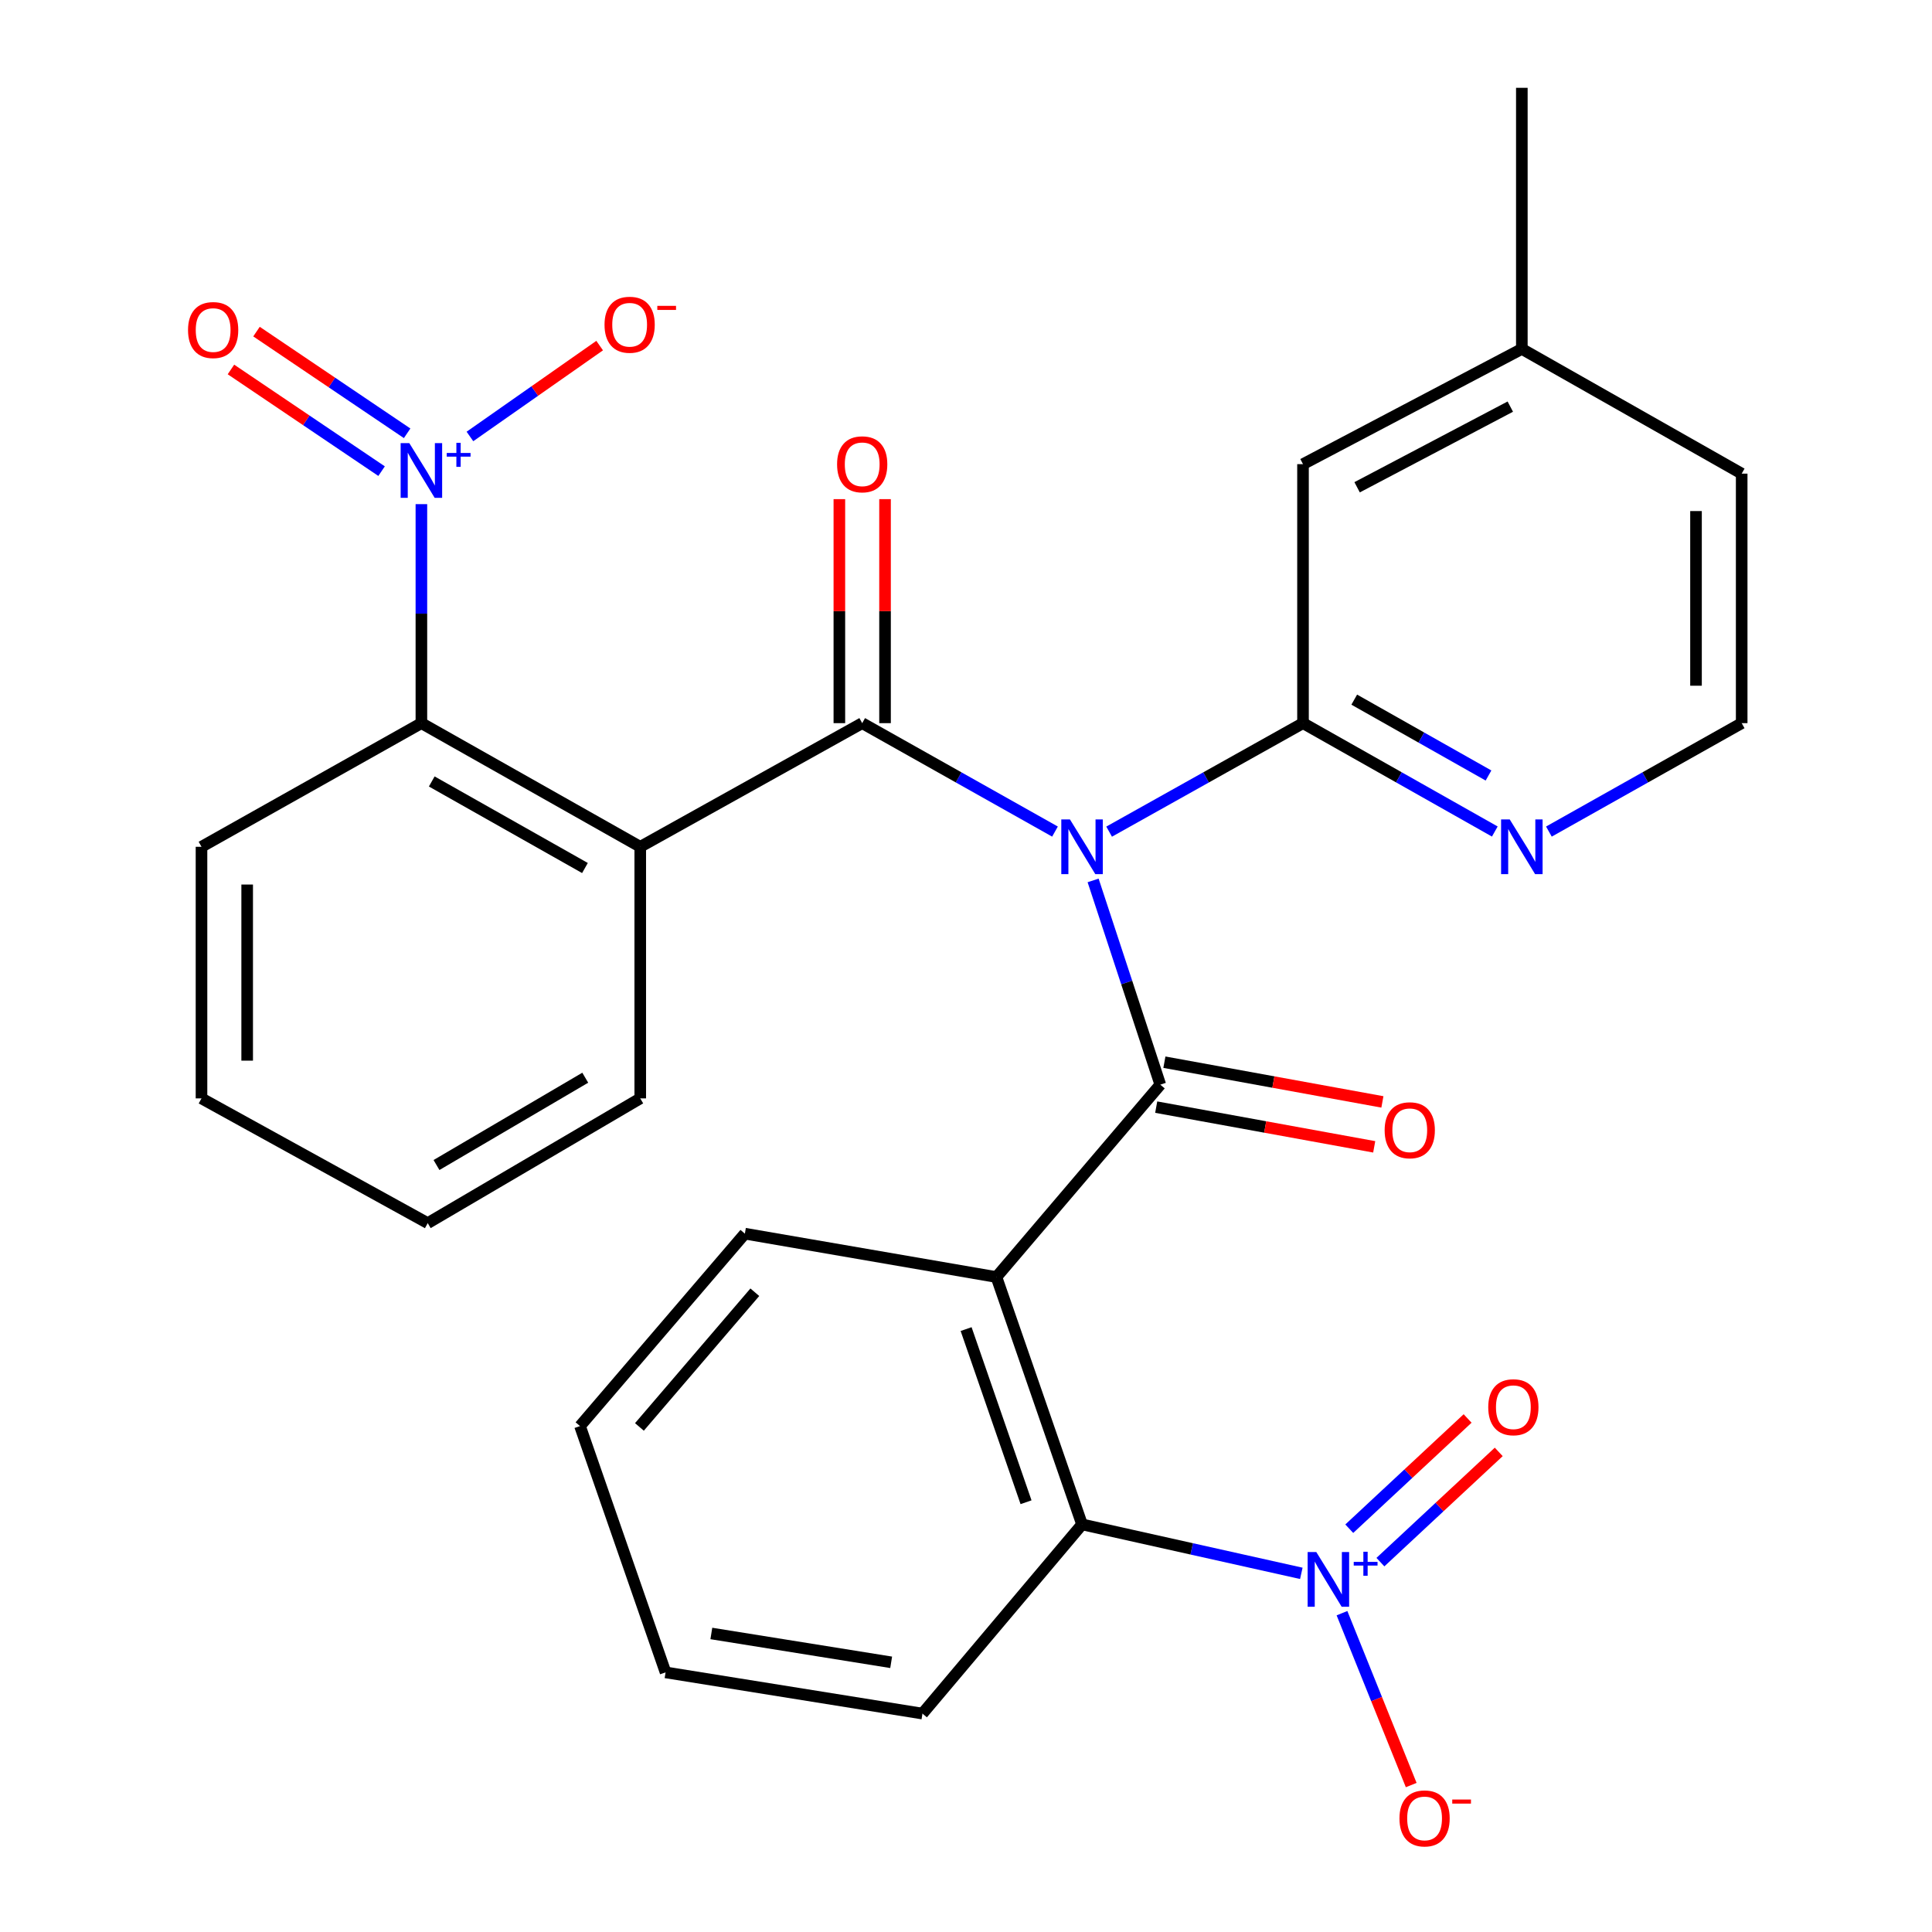 <?xml version='1.0' encoding='iso-8859-1'?>
<svg version='1.1' baseProfile='full'
              xmlns='http://www.w3.org/2000/svg'
                      xmlns:rdkit='http://www.rdkit.org/xml'
                      xmlns:xlink='http://www.w3.org/1999/xlink'
                  xml:space='preserve'
width='1000px' height='1000px' viewBox='0 0 1000 1000'>
<!-- END OF HEADER -->
<rect style='opacity:1.0;fill:#FFFFFF;stroke:none' width='1000' height='1000' x='0' y='0'> </rect>
<path class='bond-0' d='M 546.061,430.425 L 496.167,402.362' style='fill:none;fill-rule:evenodd;stroke:#0000FF;stroke-width:6px;stroke-linecap:butt;stroke-linejoin:miter;stroke-opacity:1' />
<path class='bond-0' d='M 496.167,402.362 L 446.274,374.3' style='fill:none;fill-rule:evenodd;stroke:#000000;stroke-width:6px;stroke-linecap:butt;stroke-linejoin:miter;stroke-opacity:1' />
<path class='bond-1' d='M 565.79,455.701 L 583.18,508.559' style='fill:none;fill-rule:evenodd;stroke:#0000FF;stroke-width:6px;stroke-linecap:butt;stroke-linejoin:miter;stroke-opacity:1' />
<path class='bond-1' d='M 583.18,508.559 L 600.57,561.418' style='fill:none;fill-rule:evenodd;stroke:#000000;stroke-width:6px;stroke-linecap:butt;stroke-linejoin:miter;stroke-opacity:1' />
<path class='bond-4' d='M 574.082,430.457 L 624.258,402.379' style='fill:none;fill-rule:evenodd;stroke:#0000FF;stroke-width:6px;stroke-linecap:butt;stroke-linejoin:miter;stroke-opacity:1' />
<path class='bond-4' d='M 624.258,402.379 L 674.435,374.3' style='fill:none;fill-rule:evenodd;stroke:#000000;stroke-width:6px;stroke-linecap:butt;stroke-linejoin:miter;stroke-opacity:1' />
<path class='bond-2' d='M 446.274,374.3 L 331.392,438.301' style='fill:none;fill-rule:evenodd;stroke:#000000;stroke-width:6px;stroke-linecap:butt;stroke-linejoin:miter;stroke-opacity:1' />
<path class='bond-10' d='M 458.094,374.3 L 458.094,316.327' style='fill:none;fill-rule:evenodd;stroke:#000000;stroke-width:6px;stroke-linecap:butt;stroke-linejoin:miter;stroke-opacity:1' />
<path class='bond-10' d='M 458.094,316.327 L 458.094,258.354' style='fill:none;fill-rule:evenodd;stroke:#FF0000;stroke-width:6px;stroke-linecap:butt;stroke-linejoin:miter;stroke-opacity:1' />
<path class='bond-10' d='M 434.453,374.3 L 434.453,316.327' style='fill:none;fill-rule:evenodd;stroke:#000000;stroke-width:6px;stroke-linecap:butt;stroke-linejoin:miter;stroke-opacity:1' />
<path class='bond-10' d='M 434.453,316.327 L 434.453,258.354' style='fill:none;fill-rule:evenodd;stroke:#FF0000;stroke-width:6px;stroke-linecap:butt;stroke-linejoin:miter;stroke-opacity:1' />
<path class='bond-3' d='M 600.57,561.418 L 515.752,660.998' style='fill:none;fill-rule:evenodd;stroke:#000000;stroke-width:6px;stroke-linecap:butt;stroke-linejoin:miter;stroke-opacity:1' />
<path class='bond-11' d='M 598.451,573.047 L 654.87,583.325' style='fill:none;fill-rule:evenodd;stroke:#000000;stroke-width:6px;stroke-linecap:butt;stroke-linejoin:miter;stroke-opacity:1' />
<path class='bond-11' d='M 654.87,583.325 L 711.289,593.603' style='fill:none;fill-rule:evenodd;stroke:#FF0000;stroke-width:6px;stroke-linecap:butt;stroke-linejoin:miter;stroke-opacity:1' />
<path class='bond-11' d='M 602.689,549.789 L 659.107,560.067' style='fill:none;fill-rule:evenodd;stroke:#000000;stroke-width:6px;stroke-linecap:butt;stroke-linejoin:miter;stroke-opacity:1' />
<path class='bond-11' d='M 659.107,560.067 L 715.526,570.345' style='fill:none;fill-rule:evenodd;stroke:#FF0000;stroke-width:6px;stroke-linecap:butt;stroke-linejoin:miter;stroke-opacity:1' />
<path class='bond-8' d='M 331.392,438.301 L 218.112,374.3' style='fill:none;fill-rule:evenodd;stroke:#000000;stroke-width:6px;stroke-linecap:butt;stroke-linejoin:miter;stroke-opacity:1' />
<path class='bond-8' d='M 302.771,449.284 L 223.475,404.483' style='fill:none;fill-rule:evenodd;stroke:#000000;stroke-width:6px;stroke-linecap:butt;stroke-linejoin:miter;stroke-opacity:1' />
<path class='bond-17' d='M 331.392,438.301 L 331.392,568.523' style='fill:none;fill-rule:evenodd;stroke:#000000;stroke-width:6px;stroke-linecap:butt;stroke-linejoin:miter;stroke-opacity:1' />
<path class='bond-7' d='M 515.752,660.998 L 560.065,789.027' style='fill:none;fill-rule:evenodd;stroke:#000000;stroke-width:6px;stroke-linecap:butt;stroke-linejoin:miter;stroke-opacity:1' />
<path class='bond-7' d='M 500.058,687.935 L 531.078,777.555' style='fill:none;fill-rule:evenodd;stroke:#000000;stroke-width:6px;stroke-linecap:butt;stroke-linejoin:miter;stroke-opacity:1' />
<path class='bond-18' d='M 515.752,660.998 L 385.543,638.54' style='fill:none;fill-rule:evenodd;stroke:#000000;stroke-width:6px;stroke-linecap:butt;stroke-linejoin:miter;stroke-opacity:1' />
<path class='bond-9' d='M 674.435,374.3 L 724.072,402.347' style='fill:none;fill-rule:evenodd;stroke:#000000;stroke-width:6px;stroke-linecap:butt;stroke-linejoin:miter;stroke-opacity:1' />
<path class='bond-9' d='M 724.072,402.347 L 773.709,430.395' style='fill:none;fill-rule:evenodd;stroke:#0000FF;stroke-width:6px;stroke-linecap:butt;stroke-linejoin:miter;stroke-opacity:1' />
<path class='bond-9' d='M 700.956,362.132 L 735.702,381.765' style='fill:none;fill-rule:evenodd;stroke:#000000;stroke-width:6px;stroke-linecap:butt;stroke-linejoin:miter;stroke-opacity:1' />
<path class='bond-9' d='M 735.702,381.765 L 770.448,401.398' style='fill:none;fill-rule:evenodd;stroke:#0000FF;stroke-width:6px;stroke-linecap:butt;stroke-linejoin:miter;stroke-opacity:1' />
<path class='bond-14' d='M 674.435,374.3 L 674.435,240.243' style='fill:none;fill-rule:evenodd;stroke:#000000;stroke-width:6px;stroke-linecap:butt;stroke-linejoin:miter;stroke-opacity:1' />
<path class='bond-5' d='M 218.112,260.943 L 218.112,317.621' style='fill:none;fill-rule:evenodd;stroke:#0000FF;stroke-width:6px;stroke-linecap:butt;stroke-linejoin:miter;stroke-opacity:1' />
<path class='bond-5' d='M 218.112,317.621 L 218.112,374.3' style='fill:none;fill-rule:evenodd;stroke:#000000;stroke-width:6px;stroke-linecap:butt;stroke-linejoin:miter;stroke-opacity:1' />
<path class='bond-13' d='M 243.236,225.914 L 276.807,202.397' style='fill:none;fill-rule:evenodd;stroke:#0000FF;stroke-width:6px;stroke-linecap:butt;stroke-linejoin:miter;stroke-opacity:1' />
<path class='bond-13' d='M 276.807,202.397 L 310.379,178.88' style='fill:none;fill-rule:evenodd;stroke:#FF0000;stroke-width:6px;stroke-linecap:butt;stroke-linejoin:miter;stroke-opacity:1' />
<path class='bond-15' d='M 210.735,224.271 L 171.75,197.955' style='fill:none;fill-rule:evenodd;stroke:#0000FF;stroke-width:6px;stroke-linecap:butt;stroke-linejoin:miter;stroke-opacity:1' />
<path class='bond-15' d='M 171.75,197.955 L 132.766,171.639' style='fill:none;fill-rule:evenodd;stroke:#FF0000;stroke-width:6px;stroke-linecap:butt;stroke-linejoin:miter;stroke-opacity:1' />
<path class='bond-15' d='M 197.508,243.866 L 158.523,217.55' style='fill:none;fill-rule:evenodd;stroke:#0000FF;stroke-width:6px;stroke-linecap:butt;stroke-linejoin:miter;stroke-opacity:1' />
<path class='bond-15' d='M 158.523,217.55 L 119.539,191.234' style='fill:none;fill-rule:evenodd;stroke:#FF0000;stroke-width:6px;stroke-linecap:butt;stroke-linejoin:miter;stroke-opacity:1' />
<path class='bond-6' d='M 673.563,814.362 L 616.814,801.694' style='fill:none;fill-rule:evenodd;stroke:#0000FF;stroke-width:6px;stroke-linecap:butt;stroke-linejoin:miter;stroke-opacity:1' />
<path class='bond-6' d='M 616.814,801.694 L 560.065,789.027' style='fill:none;fill-rule:evenodd;stroke:#000000;stroke-width:6px;stroke-linecap:butt;stroke-linejoin:miter;stroke-opacity:1' />
<path class='bond-12' d='M 694.613,834.98 L 712.526,879.465' style='fill:none;fill-rule:evenodd;stroke:#0000FF;stroke-width:6px;stroke-linecap:butt;stroke-linejoin:miter;stroke-opacity:1' />
<path class='bond-12' d='M 712.526,879.465 L 730.44,923.949' style='fill:none;fill-rule:evenodd;stroke:#FF0000;stroke-width:6px;stroke-linecap:butt;stroke-linejoin:miter;stroke-opacity:1' />
<path class='bond-16' d='M 714.498,808.557 L 745.121,780.03' style='fill:none;fill-rule:evenodd;stroke:#0000FF;stroke-width:6px;stroke-linecap:butt;stroke-linejoin:miter;stroke-opacity:1' />
<path class='bond-16' d='M 745.121,780.03 L 775.745,751.502' style='fill:none;fill-rule:evenodd;stroke:#FF0000;stroke-width:6px;stroke-linecap:butt;stroke-linejoin:miter;stroke-opacity:1' />
<path class='bond-16' d='M 698.383,791.259 L 729.007,762.731' style='fill:none;fill-rule:evenodd;stroke:#0000FF;stroke-width:6px;stroke-linecap:butt;stroke-linejoin:miter;stroke-opacity:1' />
<path class='bond-16' d='M 729.007,762.731 L 759.631,734.204' style='fill:none;fill-rule:evenodd;stroke:#FF0000;stroke-width:6px;stroke-linecap:butt;stroke-linejoin:miter;stroke-opacity:1' />
<path class='bond-22' d='M 560.065,789.027 L 477.466,886.953' style='fill:none;fill-rule:evenodd;stroke:#000000;stroke-width:6px;stroke-linecap:butt;stroke-linejoin:miter;stroke-opacity:1' />
<path class='bond-21' d='M 218.112,374.3 L 104.295,438.301' style='fill:none;fill-rule:evenodd;stroke:#000000;stroke-width:6px;stroke-linecap:butt;stroke-linejoin:miter;stroke-opacity:1' />
<path class='bond-20' d='M 801.705,430.425 L 851.599,402.362' style='fill:none;fill-rule:evenodd;stroke:#0000FF;stroke-width:6px;stroke-linecap:butt;stroke-linejoin:miter;stroke-opacity:1' />
<path class='bond-20' d='M 851.599,402.362 L 901.493,374.3' style='fill:none;fill-rule:evenodd;stroke:#000000;stroke-width:6px;stroke-linecap:butt;stroke-linejoin:miter;stroke-opacity:1' />
<path class='bond-19' d='M 674.435,240.243 L 787.701,180.602' style='fill:none;fill-rule:evenodd;stroke:#000000;stroke-width:6px;stroke-linecap:butt;stroke-linejoin:miter;stroke-opacity:1' />
<path class='bond-19' d='M 702.439,252.215 L 781.726,210.466' style='fill:none;fill-rule:evenodd;stroke:#000000;stroke-width:6px;stroke-linecap:butt;stroke-linejoin:miter;stroke-opacity:1' />
<path class='bond-26' d='M 331.392,568.523 L 221.396,633.089' style='fill:none;fill-rule:evenodd;stroke:#000000;stroke-width:6px;stroke-linecap:butt;stroke-linejoin:miter;stroke-opacity:1' />
<path class='bond-26' d='M 302.925,557.82 L 225.928,603.016' style='fill:none;fill-rule:evenodd;stroke:#000000;stroke-width:6px;stroke-linecap:butt;stroke-linejoin:miter;stroke-opacity:1' />
<path class='bond-25' d='M 385.543,638.54 L 300.212,738.133' style='fill:none;fill-rule:evenodd;stroke:#000000;stroke-width:6px;stroke-linecap:butt;stroke-linejoin:miter;stroke-opacity:1' />
<path class='bond-25' d='M 390.696,668.86 L 330.964,738.576' style='fill:none;fill-rule:evenodd;stroke:#000000;stroke-width:6px;stroke-linecap:butt;stroke-linejoin:miter;stroke-opacity:1' />
<path class='bond-23' d='M 787.701,180.602 L 901.493,245.155' style='fill:none;fill-rule:evenodd;stroke:#000000;stroke-width:6px;stroke-linecap:butt;stroke-linejoin:miter;stroke-opacity:1' />
<path class='bond-24' d='M 787.701,180.602 L 787.701,45.455' style='fill:none;fill-rule:evenodd;stroke:#000000;stroke-width:6px;stroke-linecap:butt;stroke-linejoin:miter;stroke-opacity:1' />
<path class='bond-29' d='M 901.493,374.3 L 901.493,245.155' style='fill:none;fill-rule:evenodd;stroke:#000000;stroke-width:6px;stroke-linecap:butt;stroke-linejoin:miter;stroke-opacity:1' />
<path class='bond-29' d='M 877.852,354.928 L 877.852,264.526' style='fill:none;fill-rule:evenodd;stroke:#000000;stroke-width:6px;stroke-linecap:butt;stroke-linejoin:miter;stroke-opacity:1' />
<path class='bond-31' d='M 104.295,438.301 L 104.295,568.523' style='fill:none;fill-rule:evenodd;stroke:#000000;stroke-width:6px;stroke-linecap:butt;stroke-linejoin:miter;stroke-opacity:1' />
<path class='bond-31' d='M 127.936,457.834 L 127.936,548.99' style='fill:none;fill-rule:evenodd;stroke:#000000;stroke-width:6px;stroke-linecap:butt;stroke-linejoin:miter;stroke-opacity:1' />
<path class='bond-30' d='M 477.466,886.953 L 344.499,865.624' style='fill:none;fill-rule:evenodd;stroke:#000000;stroke-width:6px;stroke-linecap:butt;stroke-linejoin:miter;stroke-opacity:1' />
<path class='bond-30' d='M 461.266,860.411 L 368.189,845.481' style='fill:none;fill-rule:evenodd;stroke:#000000;stroke-width:6px;stroke-linecap:butt;stroke-linejoin:miter;stroke-opacity:1' />
<path class='bond-27' d='M 300.212,738.133 L 344.499,865.624' style='fill:none;fill-rule:evenodd;stroke:#000000;stroke-width:6px;stroke-linecap:butt;stroke-linejoin:miter;stroke-opacity:1' />
<path class='bond-28' d='M 221.396,633.089 L 104.295,568.523' style='fill:none;fill-rule:evenodd;stroke:#000000;stroke-width:6px;stroke-linecap:butt;stroke-linejoin:miter;stroke-opacity:1' />
<path  class='atom-0' d='M 553.805 424.141
L 563.085 439.141
Q 564.005 440.621, 565.485 443.301
Q 566.965 445.981, 567.045 446.141
L 567.045 424.141
L 570.805 424.141
L 570.805 452.461
L 566.925 452.461
L 556.965 436.061
Q 555.805 434.141, 554.565 431.941
Q 553.365 429.741, 553.005 429.061
L 553.005 452.461
L 549.325 452.461
L 549.325 424.141
L 553.805 424.141
' fill='#0000FF'/>
<path  class='atom-6' d='M 211.852 229.353
L 221.132 244.353
Q 222.052 245.833, 223.532 248.513
Q 225.012 251.193, 225.092 251.353
L 225.092 229.353
L 228.852 229.353
L 228.852 257.673
L 224.972 257.673
L 215.012 241.273
Q 213.852 239.353, 212.612 237.153
Q 211.412 234.953, 211.052 234.273
L 211.052 257.673
L 207.372 257.673
L 207.372 229.353
L 211.852 229.353
' fill='#0000FF'/>
<path  class='atom-6' d='M 231.228 234.458
L 236.218 234.458
L 236.218 229.204
L 238.436 229.204
L 238.436 234.458
L 243.557 234.458
L 243.557 236.359
L 238.436 236.359
L 238.436 241.639
L 236.218 241.639
L 236.218 236.359
L 231.228 236.359
L 231.228 234.458
' fill='#0000FF'/>
<path  class='atom-7' d='M 681.309 803.328
L 690.589 818.328
Q 691.509 819.808, 692.989 822.488
Q 694.469 825.168, 694.549 825.328
L 694.549 803.328
L 698.309 803.328
L 698.309 831.648
L 694.429 831.648
L 684.469 815.248
Q 683.309 813.328, 682.069 811.128
Q 680.869 808.928, 680.509 808.248
L 680.509 831.648
L 676.829 831.648
L 676.829 803.328
L 681.309 803.328
' fill='#0000FF'/>
<path  class='atom-7' d='M 700.685 808.433
L 705.674 808.433
L 705.674 803.179
L 707.892 803.179
L 707.892 808.433
L 713.013 808.433
L 713.013 810.334
L 707.892 810.334
L 707.892 815.614
L 705.674 815.614
L 705.674 810.334
L 700.685 810.334
L 700.685 808.433
' fill='#0000FF'/>
<path  class='atom-10' d='M 781.441 424.141
L 790.721 439.141
Q 791.641 440.621, 793.121 443.301
Q 794.601 445.981, 794.681 446.141
L 794.681 424.141
L 798.441 424.141
L 798.441 452.461
L 794.561 452.461
L 784.601 436.061
Q 783.441 434.141, 782.201 431.941
Q 781.001 429.741, 780.641 429.061
L 780.641 452.461
L 776.961 452.461
L 776.961 424.141
L 781.441 424.141
' fill='#0000FF'/>
<path  class='atom-11' d='M 433.274 240.323
Q 433.274 233.523, 436.634 229.723
Q 439.994 225.923, 446.274 225.923
Q 452.554 225.923, 455.914 229.723
Q 459.274 233.523, 459.274 240.323
Q 459.274 247.203, 455.874 251.123
Q 452.474 255.003, 446.274 255.003
Q 440.034 255.003, 436.634 251.123
Q 433.274 247.243, 433.274 240.323
M 446.274 251.803
Q 450.594 251.803, 452.914 248.923
Q 455.274 246.003, 455.274 240.323
Q 455.274 234.763, 452.914 231.963
Q 450.594 229.123, 446.274 229.123
Q 441.954 229.123, 439.594 231.923
Q 437.274 234.723, 437.274 240.323
Q 437.274 246.043, 439.594 248.923
Q 441.954 251.803, 446.274 251.803
' fill='#FF0000'/>
<path  class='atom-12' d='M 716.689 585.02
Q 716.689 578.22, 720.049 574.42
Q 723.409 570.62, 729.689 570.62
Q 735.969 570.62, 739.329 574.42
Q 742.689 578.22, 742.689 585.02
Q 742.689 591.9, 739.289 595.82
Q 735.889 599.7, 729.689 599.7
Q 723.449 599.7, 720.049 595.82
Q 716.689 591.94, 716.689 585.02
M 729.689 596.5
Q 734.009 596.5, 736.329 593.62
Q 738.689 590.7, 738.689 585.02
Q 738.689 579.46, 736.329 576.66
Q 734.009 573.82, 729.689 573.82
Q 725.369 573.82, 723.009 576.62
Q 720.689 579.42, 720.689 585.02
Q 720.689 590.74, 723.009 593.62
Q 725.369 596.5, 729.689 596.5
' fill='#FF0000'/>
<path  class='atom-13' d='M 724.359 941.21
Q 724.359 934.41, 727.719 930.61
Q 731.079 926.81, 737.359 926.81
Q 743.639 926.81, 746.999 930.61
Q 750.359 934.41, 750.359 941.21
Q 750.359 948.09, 746.959 952.01
Q 743.559 955.89, 737.359 955.89
Q 731.119 955.89, 727.719 952.01
Q 724.359 948.13, 724.359 941.21
M 737.359 952.69
Q 741.679 952.69, 743.999 949.81
Q 746.359 946.89, 746.359 941.21
Q 746.359 935.65, 743.999 932.85
Q 741.679 930.01, 737.359 930.01
Q 733.039 930.01, 730.679 932.81
Q 728.359 935.61, 728.359 941.21
Q 728.359 946.93, 730.679 949.81
Q 733.039 952.69, 737.359 952.69
' fill='#FF0000'/>
<path  class='atom-13' d='M 751.679 931.433
L 761.368 931.433
L 761.368 933.545
L 751.679 933.545
L 751.679 931.433
' fill='#FF0000'/>
<path  class='atom-14' d='M 312.902 168.086
Q 312.902 161.286, 316.262 157.486
Q 319.622 153.686, 325.902 153.686
Q 332.182 153.686, 335.542 157.486
Q 338.902 161.286, 338.902 168.086
Q 338.902 174.966, 335.502 178.886
Q 332.102 182.766, 325.902 182.766
Q 319.662 182.766, 316.262 178.886
Q 312.902 175.006, 312.902 168.086
M 325.902 179.566
Q 330.222 179.566, 332.542 176.686
Q 334.902 173.766, 334.902 168.086
Q 334.902 162.526, 332.542 159.726
Q 330.222 156.886, 325.902 156.886
Q 321.582 156.886, 319.222 159.686
Q 316.902 162.486, 316.902 168.086
Q 316.902 173.806, 319.222 176.686
Q 321.582 179.566, 325.902 179.566
' fill='#FF0000'/>
<path  class='atom-14' d='M 340.222 158.309
L 349.911 158.309
L 349.911 160.421
L 340.222 160.421
L 340.222 158.309
' fill='#FF0000'/>
<path  class='atom-16' d='M 97.323 170.831
Q 97.323 164.031, 100.683 160.231
Q 104.043 156.431, 110.323 156.431
Q 116.603 156.431, 119.963 160.231
Q 123.323 164.031, 123.323 170.831
Q 123.323 177.711, 119.923 181.631
Q 116.523 185.511, 110.323 185.511
Q 104.083 185.511, 100.683 181.631
Q 97.323 177.751, 97.323 170.831
M 110.323 182.311
Q 114.643 182.311, 116.963 179.431
Q 119.323 176.511, 119.323 170.831
Q 119.323 165.271, 116.963 162.471
Q 114.643 159.631, 110.323 159.631
Q 106.003 159.631, 103.643 162.431
Q 101.323 165.231, 101.323 170.831
Q 101.323 176.551, 103.643 179.431
Q 106.003 182.311, 110.323 182.311
' fill='#FF0000'/>
<path  class='atom-17' d='M 770.314 728.376
Q 770.314 721.576, 773.674 717.776
Q 777.034 713.976, 783.314 713.976
Q 789.594 713.976, 792.954 717.776
Q 796.314 721.576, 796.314 728.376
Q 796.314 735.256, 792.914 739.176
Q 789.514 743.056, 783.314 743.056
Q 777.074 743.056, 773.674 739.176
Q 770.314 735.296, 770.314 728.376
M 783.314 739.856
Q 787.634 739.856, 789.954 736.976
Q 792.314 734.056, 792.314 728.376
Q 792.314 722.816, 789.954 720.016
Q 787.634 717.176, 783.314 717.176
Q 778.994 717.176, 776.634 719.976
Q 774.314 722.776, 774.314 728.376
Q 774.314 734.096, 776.634 736.976
Q 778.994 739.856, 783.314 739.856
' fill='#FF0000'/>
</svg>
